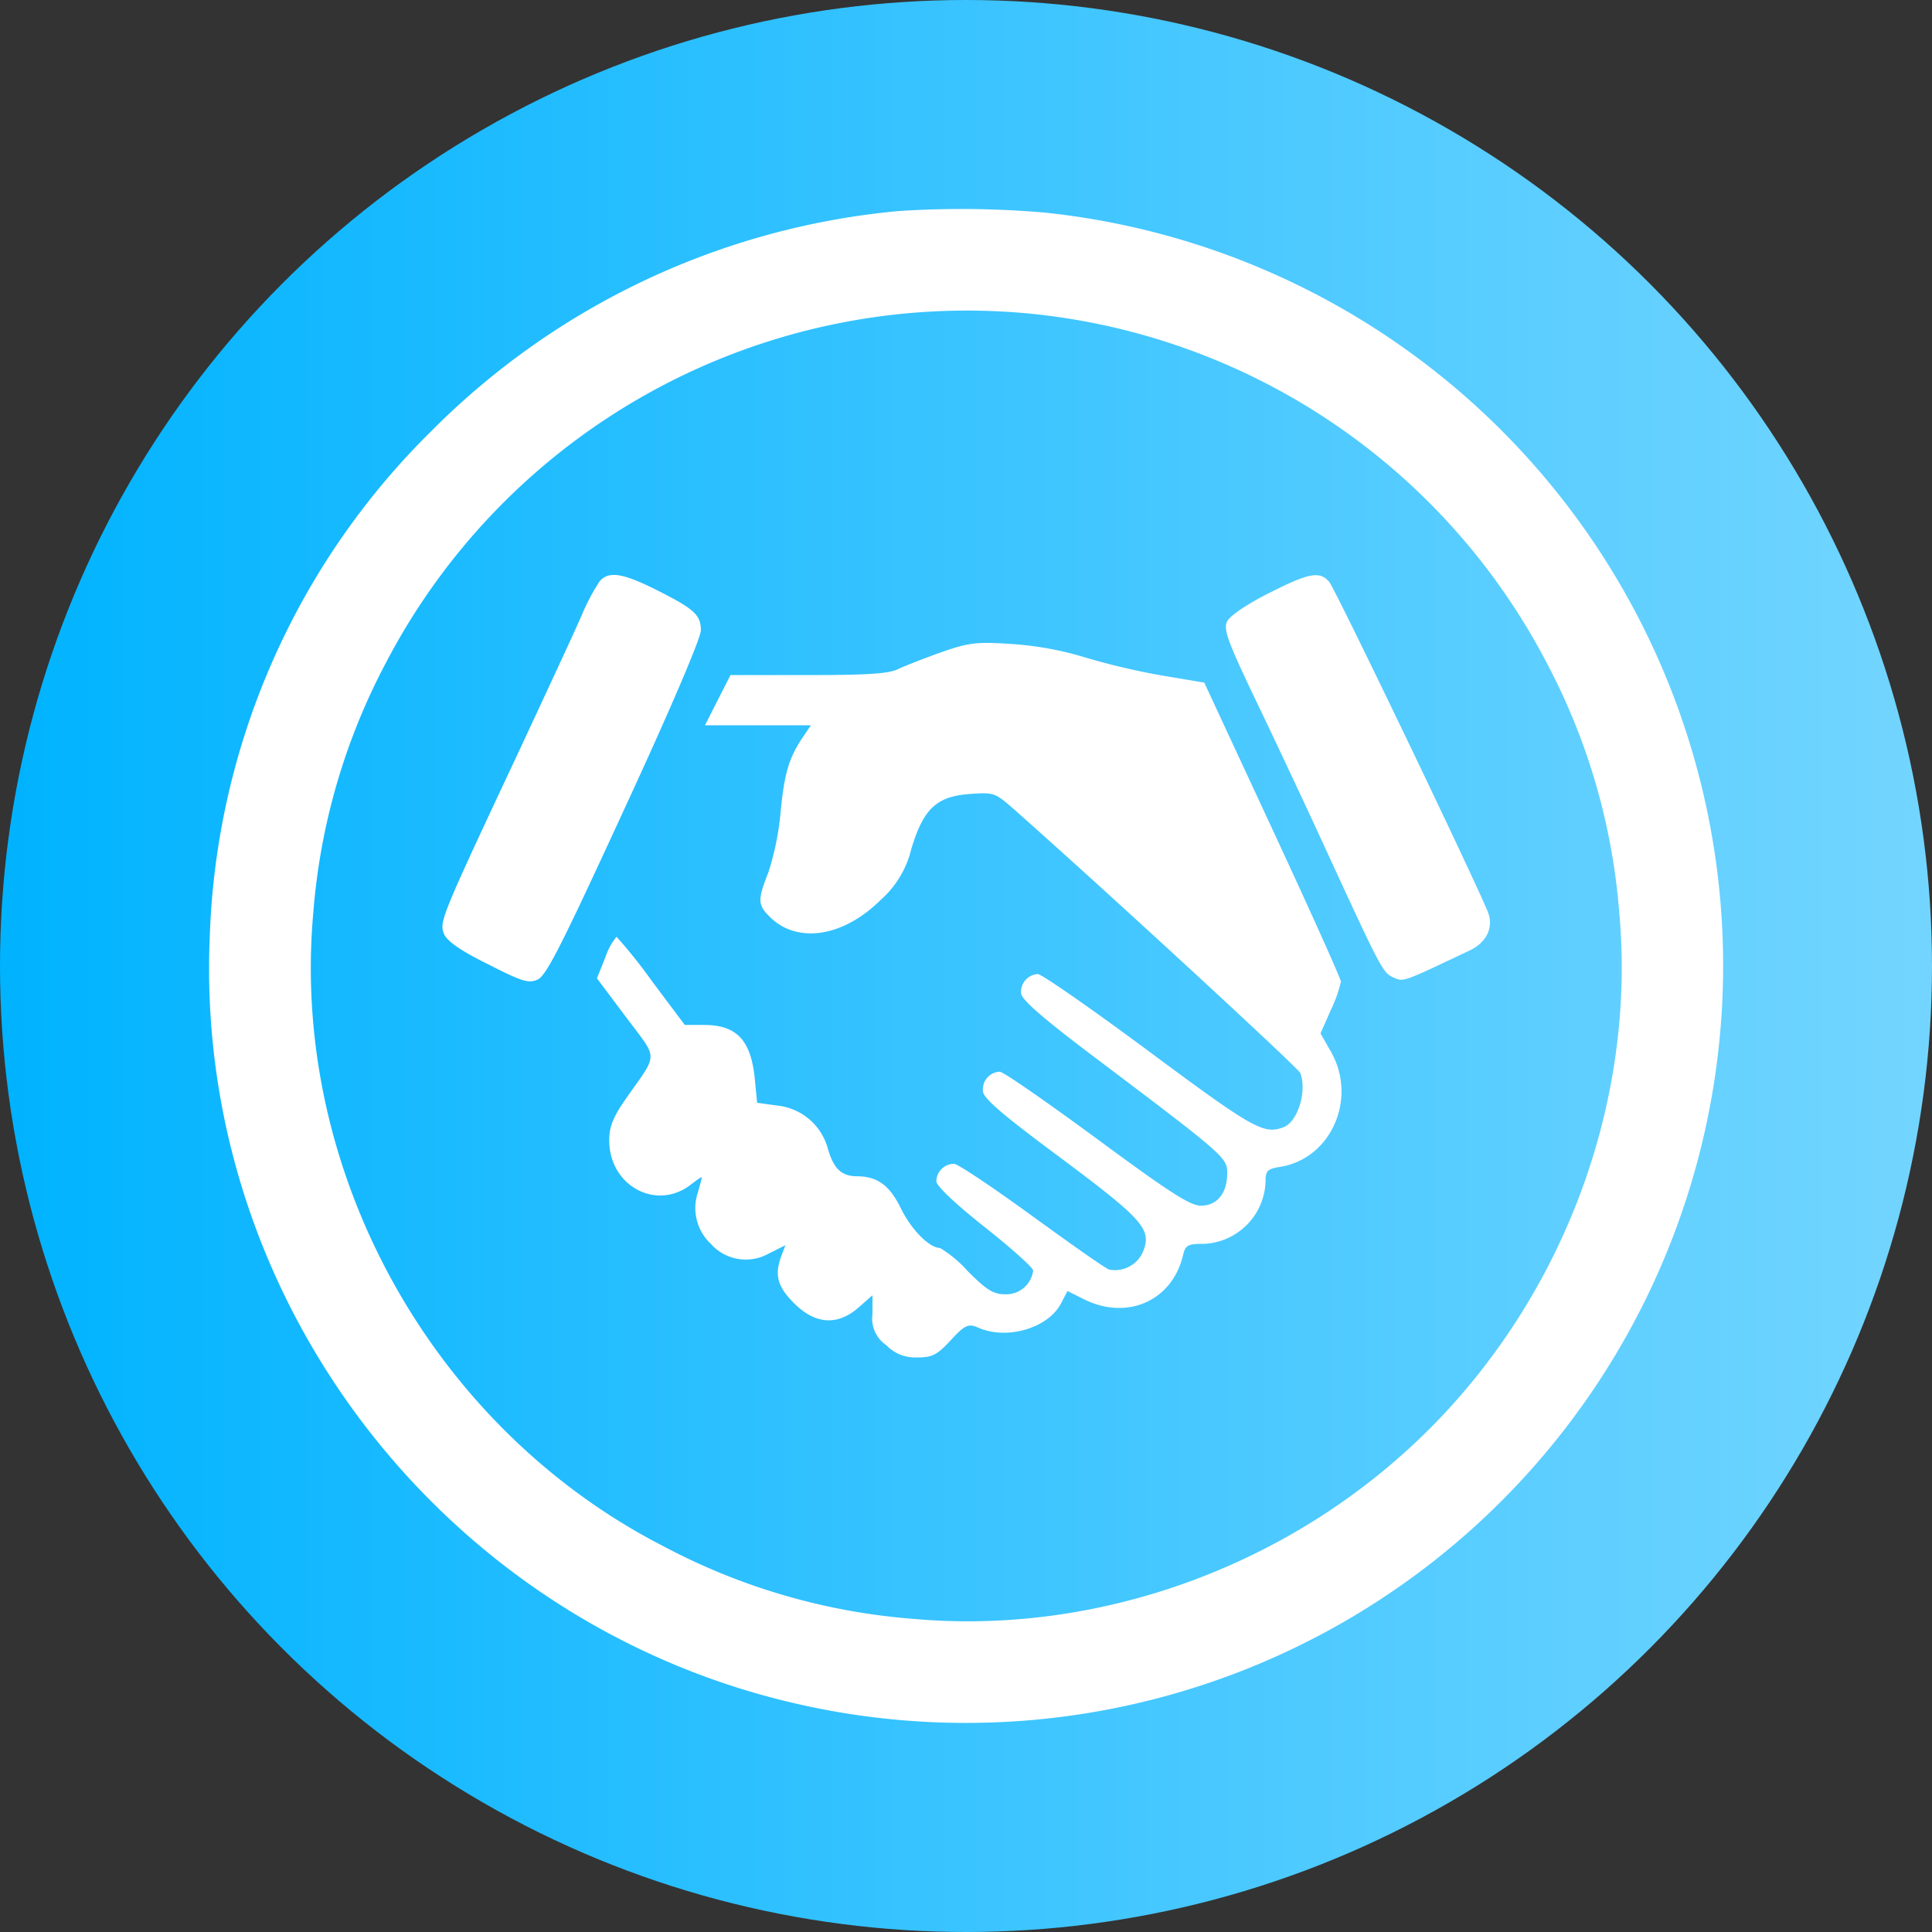 <?xml version="1.0" encoding="UTF-8"?> <svg xmlns="http://www.w3.org/2000/svg" xmlns:xlink="http://www.w3.org/1999/xlink" viewBox="0 0 230.7 230.7"><rect x="0" y="0" width="230.7" height="230.7" fill="#333333" stroke="none"/> <defs> <style>.cls-1{fill:url(#Безымянный_градиент_27);}.cls-2{fill:#fff;fill-rule:evenodd;}</style> <linearGradient id="Безымянный_градиент_27" y1="115.35" x2="230.7" y2="115.35" gradientUnits="userSpaceOnUse"> <stop offset="0" stop-color="#00b3ff"></stop> <stop offset="0.3" stop-color="#23bdff"></stop> <stop offset="1" stop-color="#73d5ff"></stop> </linearGradient> </defs> <g id="Слой_2" data-name="Слой 2"> <g id="Слой_1-2" data-name="Слой 1"> <circle class="cls-1" cx="115.35" cy="115.35" r="115.35"></circle> <path class="cls-2" d="M107.31,25.2A90.32,90.32,0,0,0,51.5,51.48a88.87,88.87,0,0,0-26.45,60.33c-1.89,43.6,28.41,82.69,71.22,91.89A90.42,90.42,0,1,0,124.8,25.39,115.44,115.44,0,0,0,107.31,25.2ZM123,37.45a78.25,78.25,0,0,1,61.67,41.66,76.3,76.3,0,0,1,8.68,29.77c2.05,22.42-6.43,45.51-22.66,61.75s-39.33,24.71-61.75,22.67a76,76,0,0,1-29.77-8.69c-27.66-14.21-44.57-44.88-41.75-75.73a76.3,76.3,0,0,1,8.68-29.77A78.26,78.26,0,0,1,123,37.45Zm-51.42,32a24.84,24.84,0,0,0-2.17,4.14c-.78,1.8-4.13,9-7.43,16.09-9.24,19.68-9.5,20.32-9,21.76.33.88,1.86,2,5.22,3.66,4.13,2.11,4.92,2.36,6,1.87s3.06-4.54,10.36-20.38C80,84.83,83.69,76.18,83.69,75.28c0-1.86-.78-2.57-5.39-4.88C74.27,68.39,72.65,68.16,71.55,69.47Zm79.85,1.42c-2.65,1.35-4.62,2.7-4.92,3.37-.43.93.14,2.48,3.46,9.41,2.19,4.56,5.91,12.47,8.26,17.59,6.7,14.55,6.89,14.9,8.14,15.47s1.09.59,9.13-3.22c2-.94,2.86-2.74,2.2-4.5-1.2-3.15-18.28-38.75-19-39.54C157.54,68.16,156.27,68.41,151.4,70.89Zm-39,7c-2,.72-4.35,1.63-5.13,2-1.1.57-3.54.74-10.74.74H87.23l-1.53,3-1.52,3H96.83l-.94,1.38c-1.68,2.49-2.23,4.33-2.68,9a32.86,32.86,0,0,1-1.46,7.18c-1.3,3.31-1.28,3.86.17,5.31,3.26,3.26,8.77,2.41,13.22-2a11.76,11.76,0,0,0,3.68-6.11c1.45-4.79,3-6.28,7-6.56,2.84-.21,3-.14,5.14,1.72,11.81,10.46,34.06,31,34.31,31.6.82,2.16-.3,5.83-2,6.47-2.36.9-3.62.19-16-9-6.88-5.11-12.89-9.29-13.35-9.29a2.14,2.14,0,0,0-2,2.25c0,.75,2.35,2.82,8.62,7.56,15.91,12,16,12.12,16,14,0,2.38-1.23,3.87-3.17,3.85-1.27,0-3.87-1.7-12.41-8-6-4.41-11.16-8-11.59-8a2.12,2.12,0,0,0-2,2.29c0,.85,2.17,2.73,9.28,8,10,7.47,10.93,8.57,9.81,11.27a3.64,3.64,0,0,1-4,2.07c-.39-.08-4.52-3-9.19-6.39s-8.88-6.24-9.37-6.24a2.12,2.12,0,0,0-2.09,2.1c0,.53,2.31,2.72,5.78,5.46,3.18,2.52,5.78,4.85,5.78,5.18a3.24,3.24,0,0,1-3.31,2.84c-1.44,0-2.22-.48-4.5-2.76a14.53,14.53,0,0,0-3.31-2.77c-1.26,0-3.42-2.17-4.65-4.68-1.36-2.79-2.79-3.85-5.24-3.88-1.87,0-2.8-.89-3.5-3.27a7,7,0,0,0-6-5.17l-2.45-.34-.27-2.77c-.45-4.7-2.16-6.52-6.08-6.52H81.77l-3.94-5.26a60.43,60.43,0,0,0-4.21-5.27,7.61,7.61,0,0,0-1.34,2.47l-1,2.49,3.47,4.63c3.9,5.22,3.91,4.14,0,9.73-1.59,2.27-2,3.39-2,5,0,5.44,5.67,8.48,9.77,5.25.71-.55,1.28-.93,1.28-.84s-.21.92-.48,1.84a5.87,5.87,0,0,0,1.58,6.12,5.58,5.58,0,0,0,6.89,1.14l2-1-.46,1.21c-.88,2.32-.52,3.7,1.49,5.72,2.55,2.54,5.18,2.71,7.71.5l1.65-1.45v2.24a3.85,3.85,0,0,0,1.64,3.71,4.79,4.79,0,0,0,3.72,1.47c1.78,0,2.36-.29,4-2.07s2.09-2,3.22-1.51c3.4,1.55,8.4.11,9.94-2.88l.77-1.47,2,1c5.15,2.55,10.5.16,11.79-5.25.3-1.24.55-1.38,2.47-1.38a7.71,7.71,0,0,0,7.39-7.42c0-1.32.21-1.53,1.78-1.78,6.08-1,9.23-8.2,6-13.79l-1.22-2.14,1.23-2.78a16.6,16.6,0,0,0,1.21-3.39c0-.34-3.68-8.51-8.16-18.16l-8.16-17.56-5-.84a82.1,82.1,0,0,1-9.24-2.17,38.66,38.66,0,0,0-8.79-1.6C116.63,76.62,115.69,76.73,112.41,77.88Z"></path> </g> </g> </svg> 